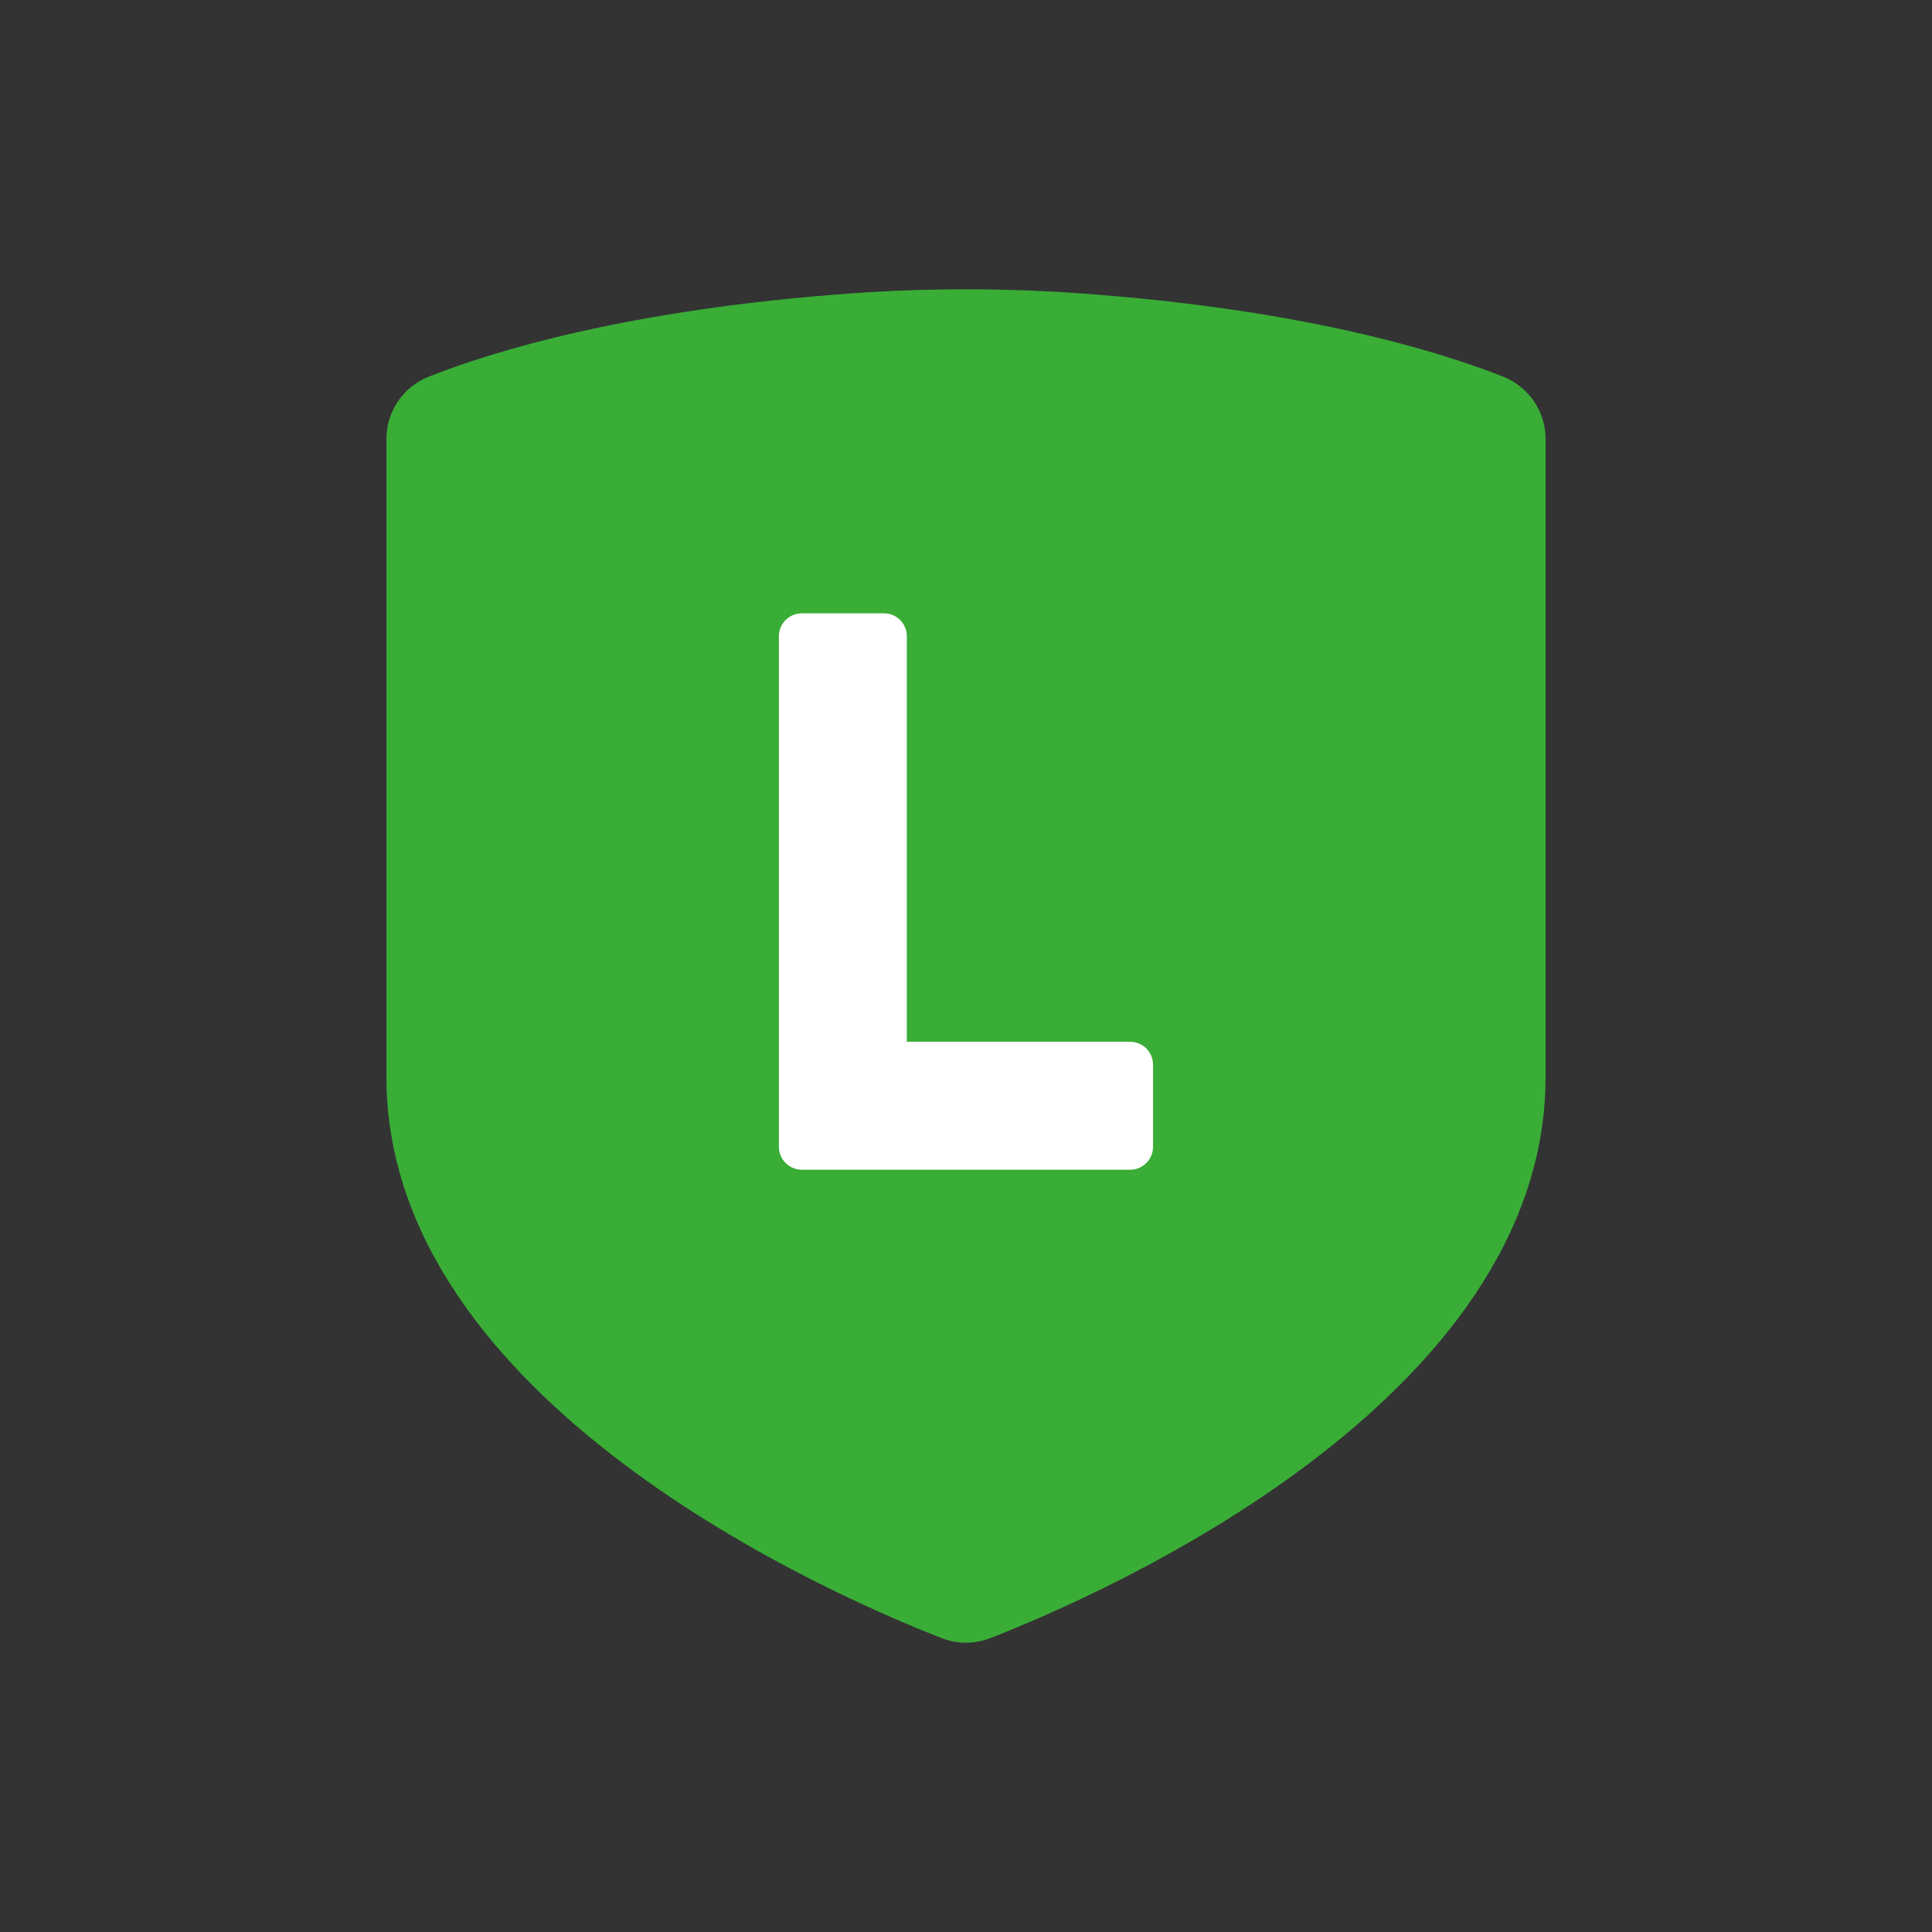 <?xml version="1.0" encoding="iso-8859-1"?>
<!-- Generator: Adobe Illustrator 16.0.0, SVG Export Plug-In . SVG Version: 6.00 Build 0)  -->
<!DOCTYPE svg PUBLIC "-//W3C//DTD SVG 1.1//EN" "http://www.w3.org/Graphics/SVG/1.1/DTD/svg11.dtd">
<svg version="1.1" id="&#x5716;&#x5C64;_1" xmlns="http://www.w3.org/2000/svg" xmlns:xlink="http://www.w3.org/1999/xlink" x="0px"
	 y="0px" width="50px" height="50px" viewBox="0 0 50 50" style="enable-background:new 0 0 50 50;" xml:space="preserve">
<rect x="0" y="0" width="50" height="50" fill="#333333" stroke="none"/>
<g>
	<path style="fill:#39AD36;" d="M25,7.487c-0.976,0-1.949,0.034-2.923,0.103c-5.819,0.412-9.344,1.511-10.979,2.157
		C10.434,10.009,10,10.649,10,11.363v16.502c0,8.415,11.527,13.423,14.371,14.53c0.404,0.157,0.853,0.157,1.257,0
		C28.472,41.288,40,36.28,40,27.865V11.363c0-0.714-0.436-1.354-1.1-1.616c-1.635-0.646-5.159-1.745-10.979-2.157
		C26.948,7.521,25.974,7.487,25,7.487"/>
	<path style="fill:#FFFFFF;" d="M29.249,26.961h-5.78V16.464c0-0.326-0.265-0.591-0.591-0.591h-2.129
		c-0.326,0-0.591,0.265-0.591,0.591V29.68v0.002c0,0.157,0.063,0.302,0.165,0.407c0.003,0.003,0.006,0.006,0.009,0.009
		s0.006,0.005,0.008,0.008c0.106,0.103,0.25,0.166,0.409,0.166l0,0h8.5c0.326,0,0.591-0.266,0.591-0.592v-2.128
		C29.84,27.226,29.575,26.961,29.249,26.961"/>
</g>
</svg>

